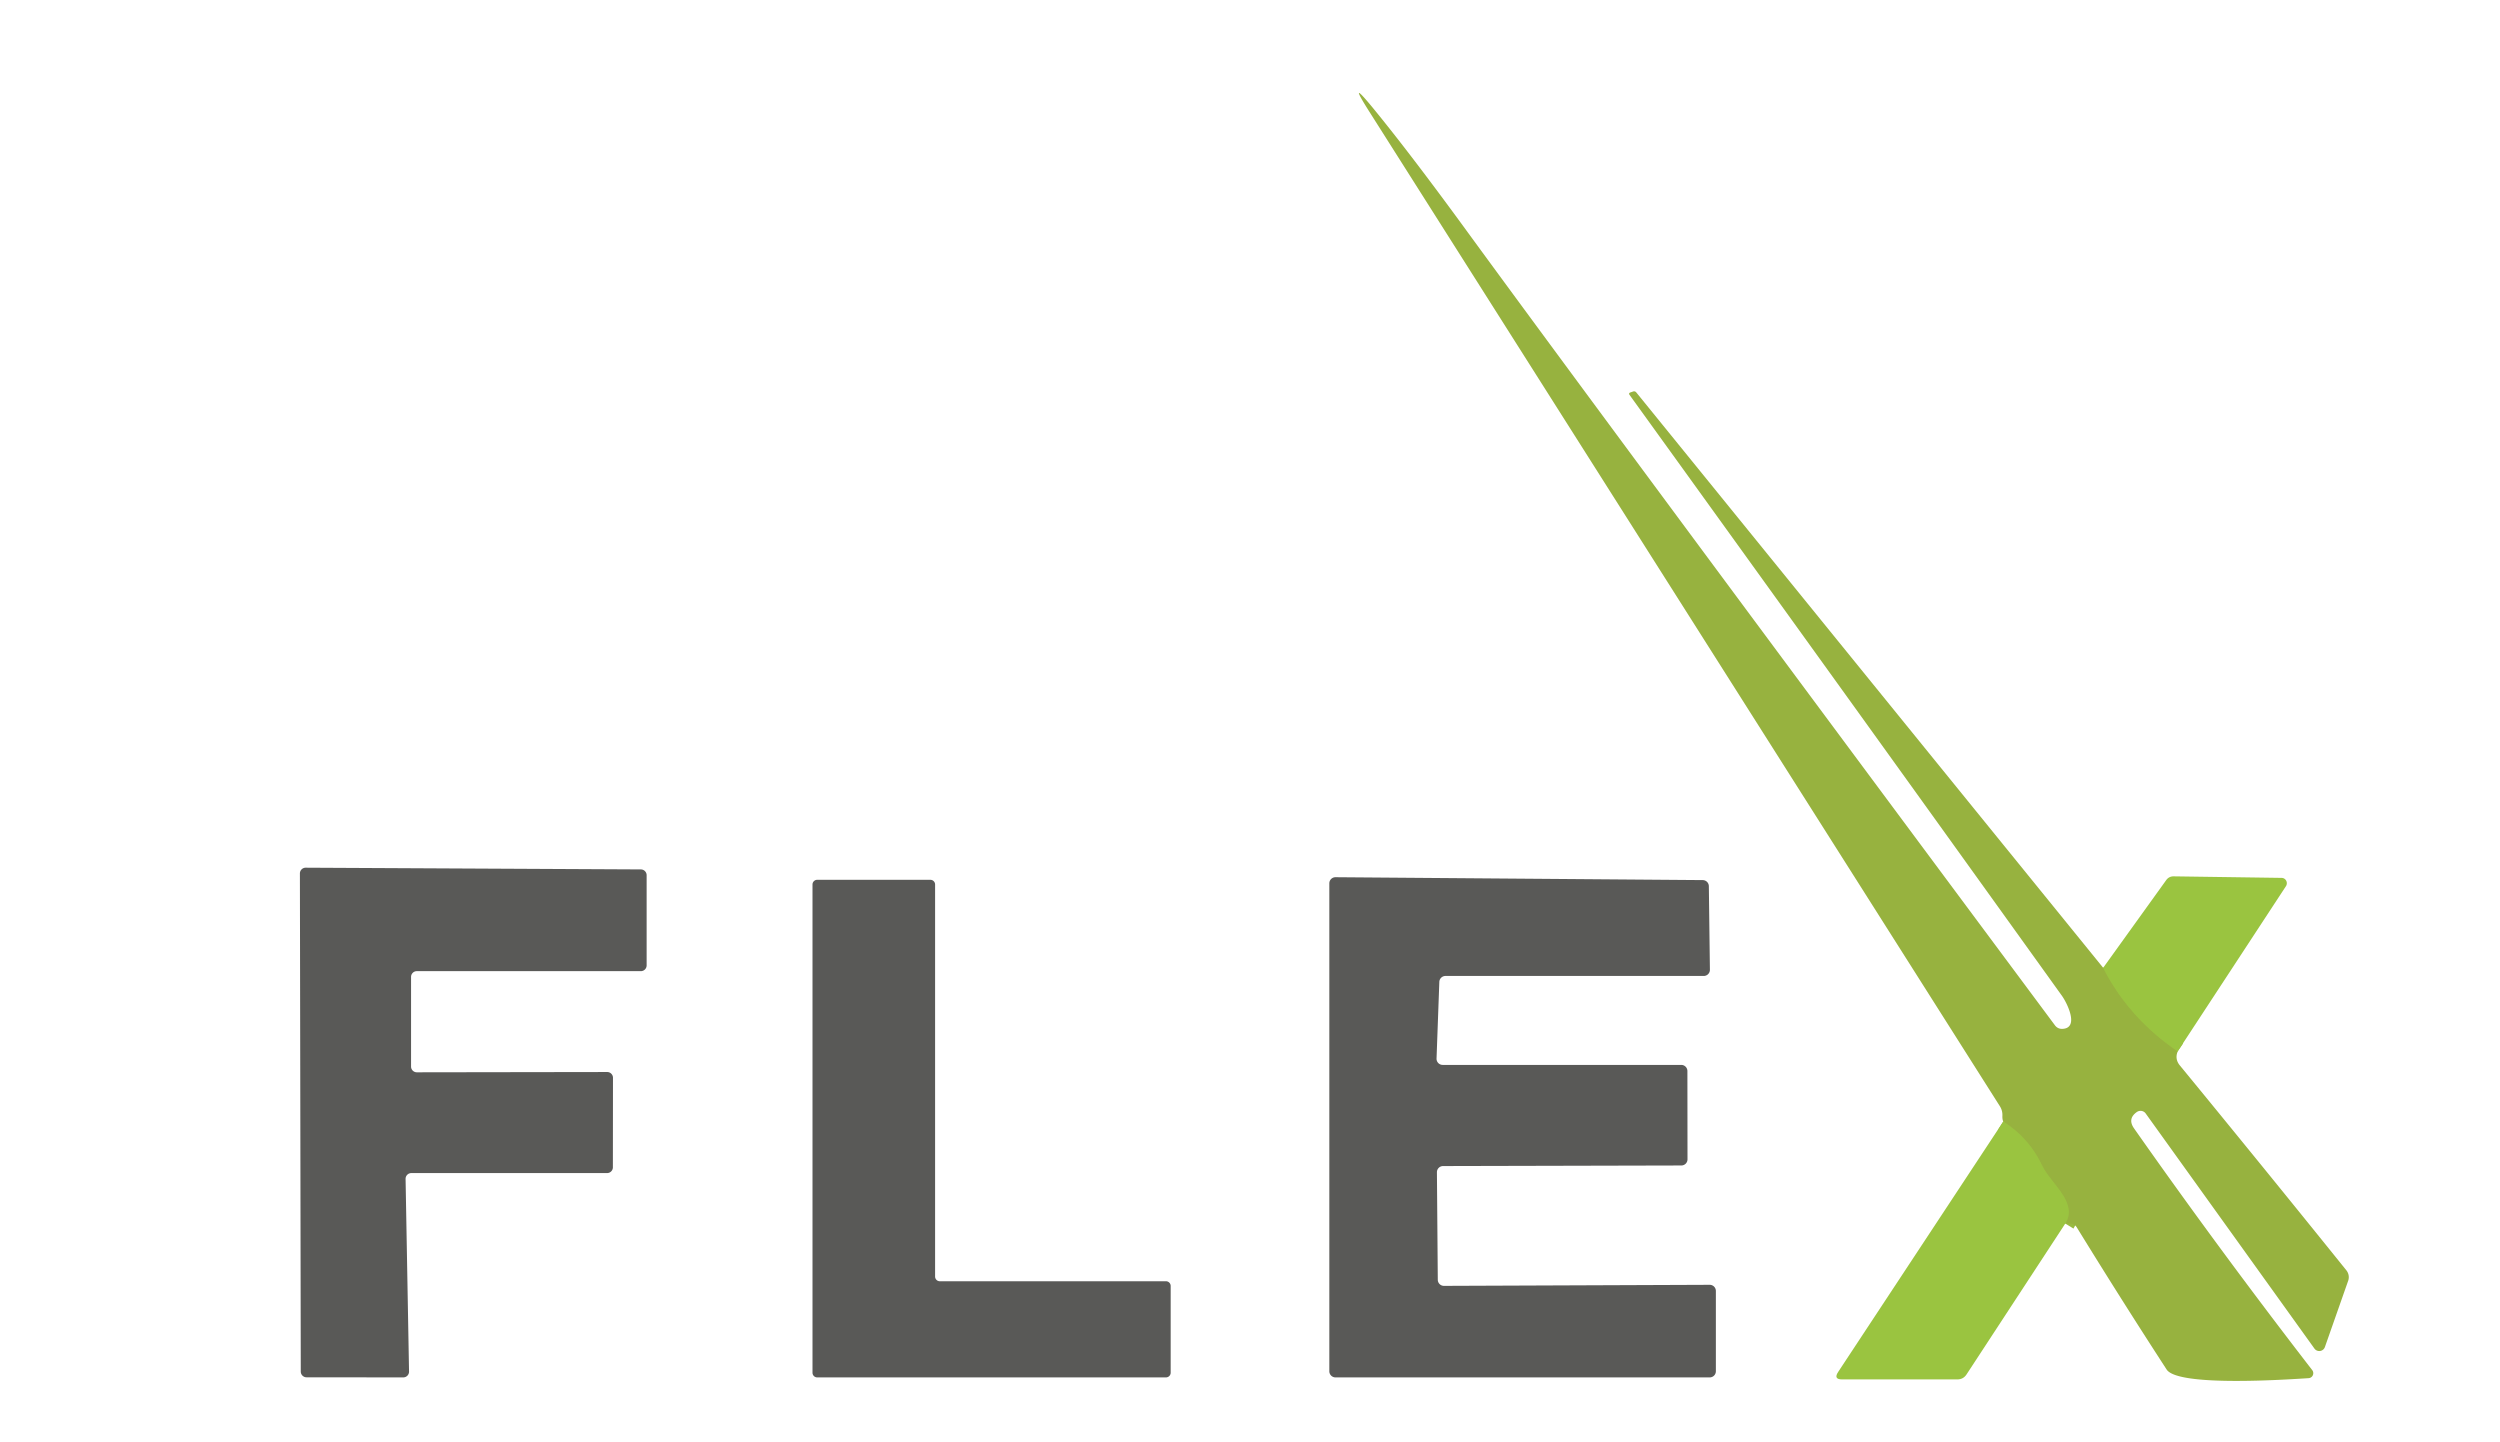 <?xml version="1.0" encoding="UTF-8" standalone="no"?>
<!DOCTYPE svg PUBLIC "-//W3C//DTD SVG 1.1//EN" "http://www.w3.org/Graphics/SVG/1.1/DTD/svg11.dtd">
<svg xmlns="http://www.w3.org/2000/svg" version="1.1" viewBox="0 0 260 150">
<g stroke-width="2.00" fill="none" stroke-linecap="butt">
<path stroke="#99bb40" vector-effect="non-scaling-stroke" d="
  M 218.73 100.65
  Q 221.39 105.88 226.48 109.34"
/>
<path stroke="#99bb40" vector-effect="non-scaling-stroke" d="
  M 214.79 127.25
  C 216.15 125.04 213.29 123.14 212.35 121.16
  Q 211.01 118.34 208.34 116.64"
/>
</g>
<path fill="#97b23f" d="
  M 218.73 100.65
  Q 221.39 105.88 226.48 109.34
  Q 226.16 110.14 226.70 110.80
  Q 235.40 121.40 244.02 132.11
  A 1.15 1.12 35.9 0 1 244.21 133.20
  L 241.79 140.09
  A 0.62 0.62 0.0 0 1 240.70 140.25
  L 223.15 115.80
  A 0.67 0.66 -35.4 0 0 222.23 115.65
  Q 221.24 116.35 221.94 117.35
  Q 230.77 129.93 240.47 142.49
  A 0.52 0.52 0.0 0 1 240.09 143.33
  C 237.81 143.47 226.51 144.25 225.33 142.43
  Q 220.57 135.10 216.00 127.67
  Q 215.75 127.25 215.26 127.25
  L 214.79 127.25
  C 216.15 125.04 213.29 123.14 212.35 121.16
  Q 211.01 118.34 208.34 116.64
  Q 208.23 116.41 208.25 116.03
  Q 208.27 115.48 207.97 115.02
  L 142.39 11.58
  Q 140.07 7.92 142.82 11.27
  Q 146.61 15.90 152.20 23.55
  Q 166.00 42.47 213.72 106.64
  Q 214.02 107.03 214.51 107.00
  C 216.24 106.91 215.02 104.38 214.44 103.56
  Q 192.00 72.29 169.48 41.08
  Q 169.34 40.89 169.57 40.81
  Q 169.70 40.77 169.83 40.72
  Q 170.04 40.65 170.18 40.82
  L 218.73 100.65
  Z"
/>
<path fill="#595957" d="
  M 42.18 122.61
  L 42.54 142.64
  A 0.60 0.60 0.0 0 1 41.94 143.25
  L 31.88 143.24
  A 0.60 0.60 0.0 0 1 31.28 142.64
  L 31.19 90.84
  A 0.60 0.60 0.0 0 1 31.79 90.24
  L 66.65 90.42
  A 0.60 0.60 0.0 0 1 67.25 91.02
  L 67.25 100.40
  A 0.60 0.60 0.0 0 1 66.65 101.00
  L 43.35 101.00
  A 0.60 0.60 0.0 0 0 42.75 101.60
  L 42.75 110.92
  A 0.60 0.60 0.0 0 0 43.35 111.52
  L 63.15 111.49
  A 0.60 0.60 0.0 0 1 63.75 112.09
  L 63.74 121.40
  A 0.60 0.60 0.0 0 1 63.14 122.00
  L 42.78 122.00
  A 0.60 0.60 0.0 0 0 42.18 122.61
  Z"
/>
<path fill="#9ac440" d="
  M 226.48 109.34
  Q 221.39 105.88 218.73 100.65
  L 225.28 91.54
  Q 225.57 91.13 226.08 91.14
  L 237.29 91.30
  A 0.56 0.55 -72.9 0 1 237.74 92.16
  L 226.48 109.34
  Z"
/>
<path fill="#595957" d="
  M 149.44 121.91
  L 149.53 133.09
  A 0.64 0.64 0.0 0 0 150.17 133.73
  L 177.81 133.62
  A 0.64 0.64 0.0 0 1 178.45 134.26
  L 178.45 142.61
  A 0.64 0.64 0.0 0 1 177.81 143.25
  L 138.89 143.25
  A 0.64 0.64 0.0 0 1 138.25 142.61
  L 138.25 91.87
  A 0.64 0.64 0.0 0 1 138.89 91.23
  L 177.08 91.53
  A 0.64 0.64 0.0 0 1 177.72 92.16
  L 177.83 100.85
  A 0.64 0.64 0.0 0 1 177.19 101.50
  L 150.33 101.50
  A 0.64 0.64 0.0 0 0 149.69 102.12
  L 149.40 110.09
  A 0.64 0.64 0.0 0 0 150.04 110.75
  L 174.85 110.75
  A 0.64 0.64 0.0 0 1 175.49 111.39
  L 175.50 120.57
  A 0.64 0.64 0.0 0 1 174.86 121.21
  L 150.08 121.27
  A 0.64 0.64 0.0 0 0 149.44 121.91
  Z"
/>
<path fill="#595957" d="
  M 121.75 133.74
  L 121.75 142.76
  A 0.49 0.49 0.0 0 1 121.26 143.25
  L 84.99 143.25
  A 0.49 0.49 0.0 0 1 84.50 142.76
  L 84.50 91.99
  A 0.49 0.49 0.0 0 1 84.99 91.50
  L 96.76 91.50
  A 0.49 0.49 0.0 0 1 97.25 91.99
  L 97.25 132.76
  A 0.49 0.49 0.0 0 0 97.74 133.25
  L 121.26 133.25
  A 0.49 0.49 0.0 0 1 121.75 133.74
  Z"
/>
<path fill="#9ac440" d="
  M 214.79 127.25
  L 204.52 142.94
  Q 204.18 143.46 203.56 143.46
  L 191.59 143.46
  Q 190.65 143.46 191.17 142.68
  L 208.34 116.64
  Q 211.01 118.34 212.35 121.16
  C 213.29 123.14 216.15 125.04 214.79 127.25
  Z"
/>
</svg>
